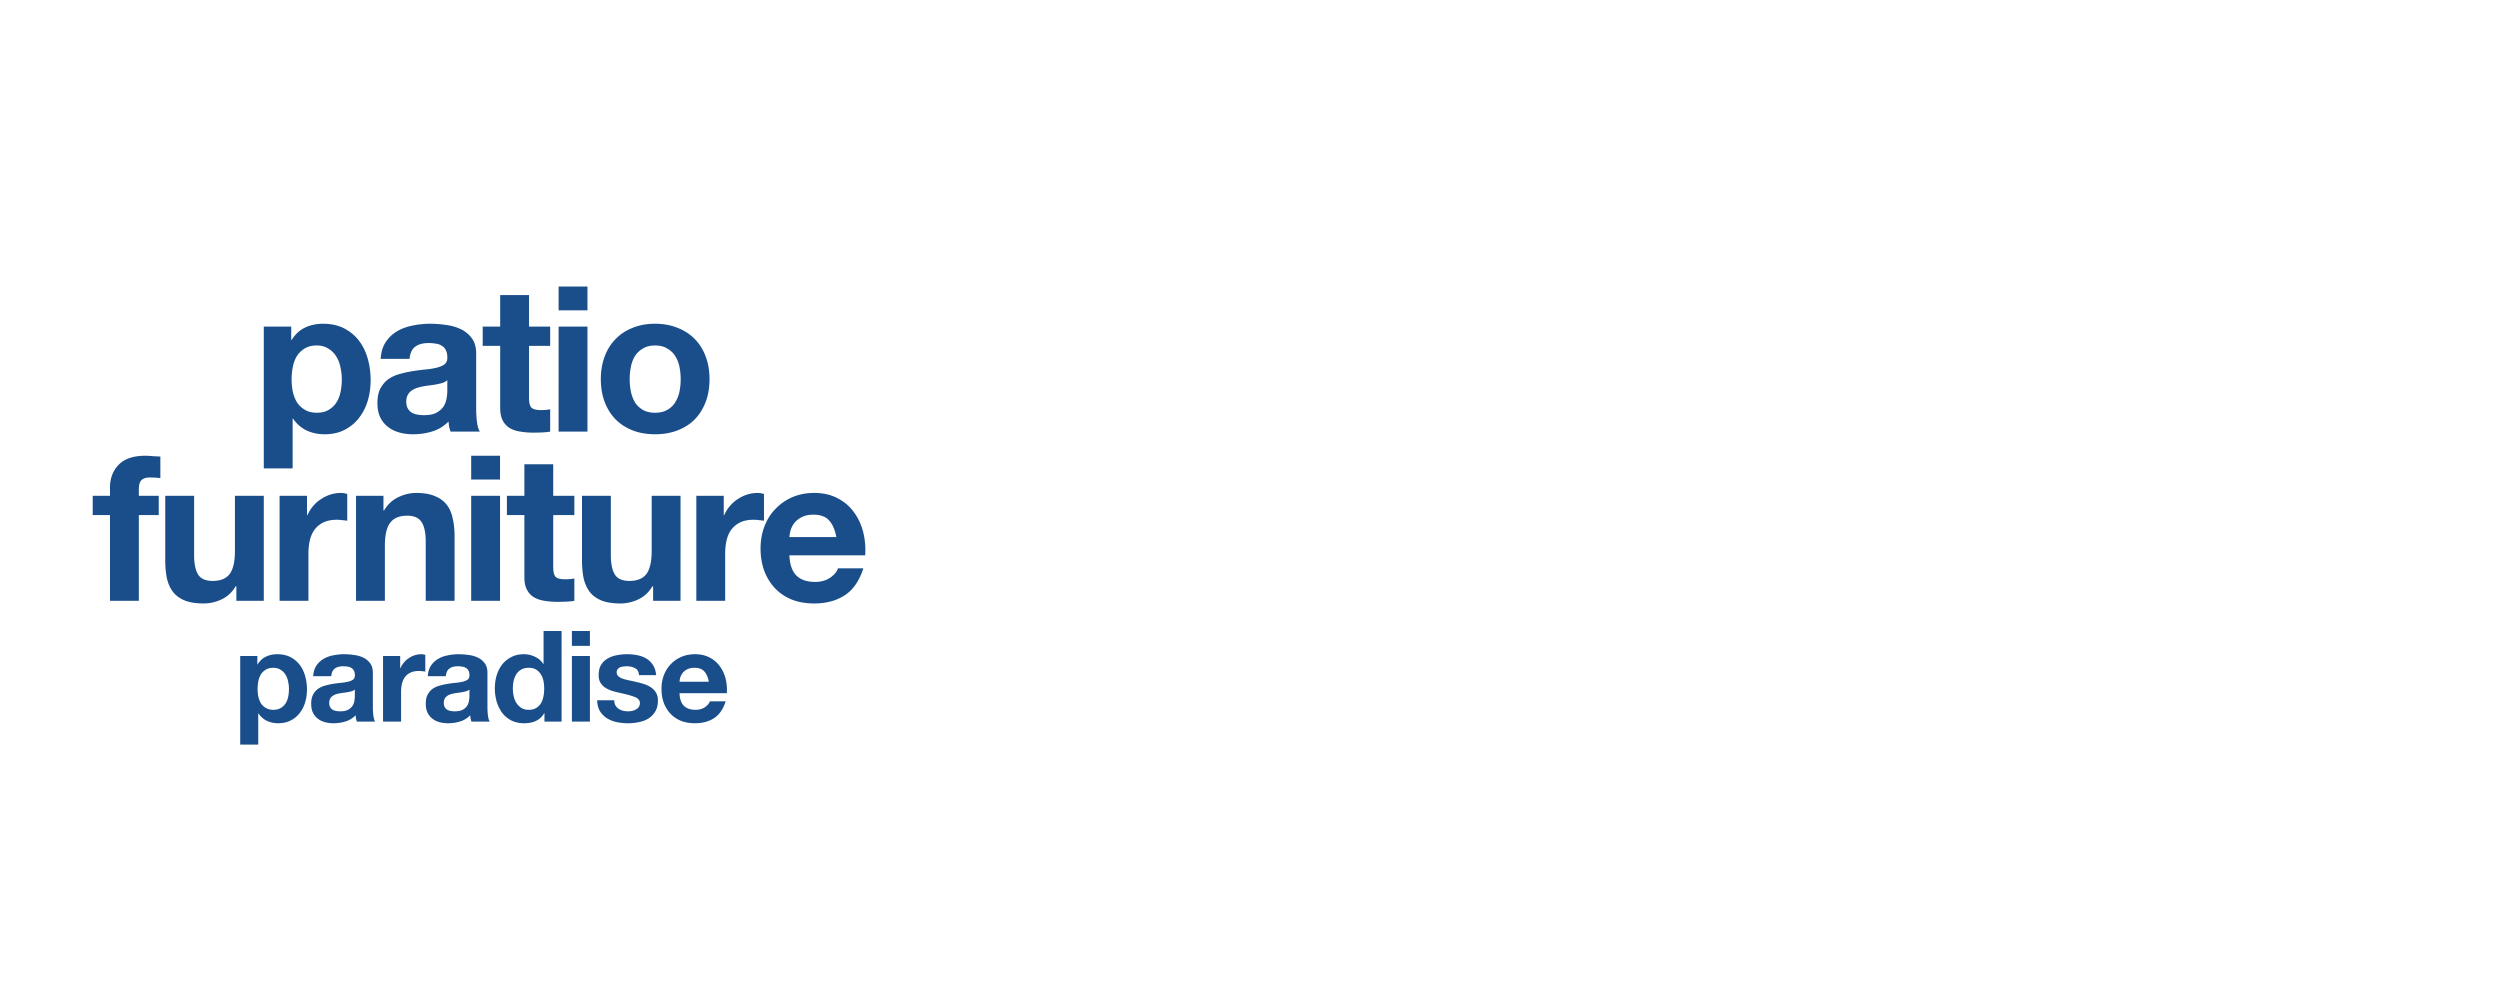 <svg xmlns="http://www.w3.org/2000/svg" width="724" height="288" fill="none"><path fill="#1A4E8A" d="M79.159 205.559c.857 0 1.568-.171 2.131-.514a4.026 4.026 0 0 0 1.397-1.323 5.507 5.507 0 0 0 .771-1.948c.147-.735.22-1.482.22-2.242a9.83 9.83 0 0 0-.256-2.241 5.5 5.5 0 0 0-.772-1.948 4.116 4.116 0 0 0-1.433-1.397c-.564-.367-1.262-.551-2.095-.551-.858 0-1.58.184-2.168.551a4.358 4.358 0 0 0-1.397 1.36 5.968 5.968 0 0 0-.735 1.948c-.147.735-.22 1.494-.22 2.278 0 .76.073 1.507.22 2.242.171.735.429 1.384.772 1.948.367.539.845.98 1.433 1.323.588.343 1.299.514 2.132.514Zm-9.592-15.582h4.961v2.426h.073c.638-1.029 1.446-1.777 2.426-2.242.98-.466 2.058-.698 3.234-.698 1.495 0 2.78.281 3.859.845a7.962 7.962 0 0 1 2.683 2.242c.71.931 1.237 2.021 1.58 3.271.343 1.225.514 2.511.514 3.858 0 1.274-.171 2.499-.514 3.675a9.167 9.167 0 0 1-1.58 3.124 7.504 7.504 0 0 1-2.61 2.168c-1.029.539-2.241.809-3.638.809-1.176 0-2.266-.233-3.27-.698a6.337 6.337 0 0 1-2.426-2.132h-.074v9.004h-5.218v-25.652Zm21.143 5.844c.074-1.225.38-2.242.919-3.051a6.263 6.263 0 0 1 2.058-1.948 8.655 8.655 0 0 1 2.793-1.029c1.054-.22 2.107-.33 3.16-.33.956 0 1.924.073 2.904.22.98.123 1.874.38 2.683.772.808.392 1.47.943 1.984 1.654.515.686.772 1.604.772 2.756v9.886c0 .857.049 1.678.147 2.462.098.784.269 1.372.514 1.764h-5.292a12.213 12.213 0 0 1-.257-.882 12.408 12.408 0 0 1-.11-.955 6.803 6.803 0 0 1-2.94 1.8 11.802 11.802 0 0 1-3.455.515c-.906 0-1.751-.11-2.535-.331a5.79 5.79 0 0 1-2.058-1.029 4.957 4.957 0 0 1-1.397-1.764c-.319-.71-.478-1.556-.478-2.536 0-1.078.184-1.96.552-2.646.391-.71.881-1.274 1.47-1.69a6.517 6.517 0 0 1 2.058-.919c.784-.22 1.568-.392 2.352-.514a39.039 39.039 0 0 1 2.315-.294c.76-.074 1.433-.184 2.021-.331.588-.147 1.054-.355 1.397-.625.343-.294.502-.71.477-1.249 0-.564-.098-1.005-.294-1.323a1.714 1.714 0 0 0-.735-.772 2.396 2.396 0 0 0-1.065-.368 7.04 7.04 0 0 0-1.287-.11c-1.029 0-1.837.22-2.425.661-.588.442-.931 1.177-1.03 2.206H90.71Zm12.054 3.858a2.53 2.53 0 0 1-.845.478 9.612 9.612 0 0 1-1.066.257c-.367.074-.759.135-1.176.184-.416.049-.833.11-1.25.184-.391.073-.783.171-1.175.294a3.467 3.467 0 0 0-.992.514c-.27.196-.49.454-.662.772-.171.319-.257.723-.257 1.213 0 .465.086.857.257 1.176.172.318.404.576.698.772.294.171.637.294 1.03.367.391.074.796.11 1.212.11 1.03 0 1.825-.171 2.389-.514.563-.343.98-.747 1.249-1.213.27-.49.429-.98.478-1.47.074-.49.11-.882.11-1.176v-1.948Zm8.167-9.702h4.961v3.528h.074a6.126 6.126 0 0 1 .992-1.617 5.958 5.958 0 0 1 1.433-1.286 6.63 6.63 0 0 1 1.728-.845 6.227 6.227 0 0 1 1.911-.294c.343 0 .722.061 1.139.183v4.852a7.268 7.268 0 0 0-.882-.111 7.018 7.018 0 0 0-.992-.073c-.956 0-1.764.159-2.426.478-.661.318-1.2.759-1.617 1.323-.392.539-.674 1.176-.845 1.911a10.47 10.47 0 0 0-.257 2.388v8.563h-5.219v-19Zm12.961 5.844c.073-1.225.38-2.242.919-3.051a6.262 6.262 0 0 1 2.058-1.948 8.655 8.655 0 0 1 2.793-1.029c1.053-.22 2.107-.33 3.16-.33.956 0 1.924.073 2.904.22.98.123 1.874.38 2.682.772.809.392 1.47.943 1.985 1.654.514.686.772 1.604.772 2.756v9.886c0 .857.049 1.678.147 2.462.098.784.269 1.372.514 1.764h-5.292a11.725 11.725 0 0 1-.257-.882 12.408 12.408 0 0 1-.11-.955 6.803 6.803 0 0 1-2.94 1.8 11.81 11.81 0 0 1-3.455.515c-.907 0-1.752-.11-2.536-.331a5.79 5.79 0 0 1-2.058-1.029 4.956 4.956 0 0 1-1.396-1.764c-.319-.71-.478-1.556-.478-2.536 0-1.078.184-1.96.551-2.646.392-.71.882-1.274 1.47-1.69a6.527 6.527 0 0 1 2.058-.919c.784-.22 1.568-.392 2.352-.514a39.082 39.082 0 0 1 2.315-.294 13.99 13.99 0 0 0 2.022-.331c.588-.147 1.053-.355 1.396-.625.343-.294.503-.71.478-1.249 0-.564-.098-1.005-.294-1.323a1.714 1.714 0 0 0-.735-.772 2.396 2.396 0 0 0-1.066-.368 7.03 7.03 0 0 0-1.286-.11c-1.029 0-1.838.22-2.426.661-.588.442-.931 1.177-1.029 2.206h-5.218Zm12.054 3.858a2.53 2.53 0 0 1-.845.478 9.667 9.667 0 0 1-1.066.257c-.367.074-.759.135-1.176.184-.417.049-.833.11-1.25.184-.392.073-.784.171-1.176.294a3.472 3.472 0 0 0-.992.514c-.269.196-.49.454-.661.772-.172.319-.258.723-.258 1.213 0 .465.086.857.258 1.176.171.318.404.576.698.772.294.171.637.294 1.029.367.392.074.796.11 1.213.11 1.029 0 1.825-.171 2.389-.514.563-.343.98-.747 1.249-1.213.27-.49.429-.98.478-1.47.073-.49.11-.882.11-1.176v-1.948Zm21.654-.257c0-.784-.073-1.531-.22-2.242-.147-.735-.405-1.372-.772-1.911a4.022 4.022 0 0 0-1.36-1.36c-.563-.343-1.274-.514-2.131-.514-.858 0-1.581.171-2.169.514a4.242 4.242 0 0 0-1.433 1.36 6.627 6.627 0 0 0-.772 1.948 11.05 11.05 0 0 0-.22 2.242c0 .735.085 1.47.257 2.205.171.735.441 1.396.808 1.984.392.564.87 1.029 1.434 1.397.588.343 1.286.514 2.095.514.857 0 1.568-.171 2.131-.514a3.91 3.91 0 0 0 1.397-1.36 6.394 6.394 0 0 0 .735-1.984c.147-.735.22-1.495.22-2.279Zm.074 7.13h-.074c-.612 1.029-1.421 1.776-2.425 2.241-.98.441-2.095.662-3.345.662-1.421 0-2.67-.27-3.748-.809a7.955 7.955 0 0 1-2.683-2.241c-.686-.956-1.213-2.046-1.58-3.271a14.109 14.109 0 0 1-.515-3.822c0-1.274.172-2.499.515-3.675.367-1.201.894-2.254 1.58-3.161a7.865 7.865 0 0 1 2.646-2.168c1.053-.564 2.278-.845 3.675-.845 1.127 0 2.193.245 3.197.735a5.461 5.461 0 0 1 2.426 2.094h.073v-9.555h5.219v26.24h-4.961v-2.425Zm13.168-19.515h-5.218v-4.3h5.218v4.3Zm-5.218 2.94h5.218v19h-5.218v-19Zm12.267 12.826c0 .564.111 1.054.331 1.47.245.392.551.723.919.992.367.245.784.429 1.249.552a6.139 6.139 0 0 0 2.647.073 4.501 4.501 0 0 0 1.102-.404c.343-.196.625-.441.845-.735.221-.319.331-.711.331-1.176 0-.784-.527-1.372-1.58-1.764-1.029-.392-2.475-.784-4.337-1.176a34.107 34.107 0 0 1-2.242-.588 8.634 8.634 0 0 1-1.911-.919 4.74 4.74 0 0 1-1.359-1.433c-.343-.588-.515-1.299-.515-2.132 0-1.225.233-2.229.698-3.013a5.28 5.28 0 0 1 1.911-1.838 7.749 7.749 0 0 1 2.646-.955c.98-.196 1.985-.294 3.014-.294 1.029 0 2.021.098 2.977.294.98.196 1.85.526 2.609.992a5.699 5.699 0 0 1 1.874 1.874c.515.76.821 1.728.919 2.904h-4.961c-.074-1.005-.453-1.679-1.139-2.022-.686-.367-1.495-.551-2.426-.551-.294 0-.613.024-.956.073a3.026 3.026 0 0 0-.955.221c-.27.122-.502.306-.698.551-.196.221-.294.527-.294.919 0 .466.171.845.514 1.139.343.294.784.539 1.323.735.564.172 1.201.331 1.911.478a85.42 85.42 0 0 1 2.169.478c.759.171 1.494.38 2.205.625a6.919 6.919 0 0 1 1.947.992 4.459 4.459 0 0 1 1.36 1.507c.343.588.515 1.323.515 2.205 0 1.249-.258 2.303-.772 3.16a5.907 5.907 0 0 1-1.948 2.021c-.808.515-1.739.87-2.793 1.066a15.004 15.004 0 0 1-3.16.331 15.72 15.72 0 0 1-3.235-.331c-1.053-.22-1.996-.588-2.829-1.102a6.633 6.633 0 0 1-2.022-2.022c-.514-.857-.796-1.923-.845-3.197h4.961Zm27.384-5.365c-.245-1.323-.686-2.328-1.323-3.014-.613-.686-1.556-1.029-2.83-1.029-.833 0-1.532.147-2.095.441-.539.27-.98.613-1.323 1.029a4.305 4.305 0 0 0-.698 1.323 6.746 6.746 0 0 0-.221 1.25h8.49Zm-8.49 3.307c.074 1.691.502 2.916 1.286 3.675.784.76 1.911 1.139 3.382 1.139 1.053 0 1.96-.257 2.719-.771.76-.539 1.225-1.103 1.397-1.691h4.593c-.735 2.279-1.862 3.908-3.381 4.888-1.519.98-3.356 1.47-5.512 1.47-1.495 0-2.842-.233-4.043-.698-1.2-.49-2.217-1.176-3.05-2.058-.833-.882-1.482-1.936-1.948-3.161-.441-1.225-.661-2.572-.661-4.042 0-1.421.232-2.744.698-3.969.465-1.225 1.127-2.279 1.984-3.161a9.266 9.266 0 0 1 3.051-2.132c1.2-.514 2.523-.771 3.969-.771 1.617 0 3.026.318 4.226.955a8.1 8.1 0 0 1 2.94 2.499 10.166 10.166 0 0 1 1.691 3.602 13.41 13.41 0 0 1 .367 4.226h-13.708ZM91.75 119.528c1.372 0 2.51-.275 3.412-.824.942-.549 1.687-1.255 2.236-2.118.588-.902 1-1.942 1.236-3.118.235-1.177.353-2.374.353-3.59 0-1.216-.138-2.412-.412-3.589-.236-1.177-.647-2.216-1.236-3.118a6.582 6.582 0 0 0-2.294-2.236c-.903-.588-2.02-.883-3.354-.883-1.373 0-2.53.295-3.472.883a6.968 6.968 0 0 0-2.236 2.177c-.549.902-.941 1.942-1.177 3.118a18.567 18.567 0 0 0-.352 3.648c0 1.216.117 2.413.353 3.59.274 1.176.686 2.216 1.235 3.118a7.001 7.001 0 0 0 2.295 2.118c.941.549 2.079.824 3.412.824ZM76.392 94.58h7.943v3.884h.118c1.02-1.648 2.314-2.844 3.883-3.59 1.569-.745 3.295-1.117 5.178-1.117 2.392 0 4.452.45 6.178 1.353 1.726.902 3.157 2.099 4.295 3.589 1.138 1.491 1.981 3.236 2.53 5.237.549 1.961.824 4.02.824 6.178 0 2.04-.275 4.001-.824 5.884-.549 1.883-1.392 3.55-2.53 5.001-1.098 1.451-2.491 2.608-4.178 3.471-1.647.863-3.589 1.295-5.825 1.295-1.882 0-3.628-.373-5.236-1.118-1.57-.785-2.864-1.922-3.884-3.413h-.117v14.416h-8.355V94.58Zm33.851 9.356c.118-1.962.608-3.589 1.471-4.884a10.013 10.013 0 0 1 3.295-3.118c1.334-.785 2.824-1.334 4.472-1.648a24.64 24.64 0 0 1 5.06-.53c1.53 0 3.079.118 4.648.354 1.569.196 3.001.608 4.296 1.235a8.361 8.361 0 0 1 3.177 2.648c.824 1.098 1.235 2.569 1.235 4.413v15.828c0 1.372.079 2.687.236 3.942.157 1.255.431 2.196.824 2.824h-8.473a19.269 19.269 0 0 1-.412-1.412c-.079-.51-.137-1.02-.177-1.53a10.877 10.877 0 0 1-4.707 2.883 18.897 18.897 0 0 1-5.531.824c-1.451 0-2.804-.177-4.059-.53-1.256-.353-2.354-.902-3.295-1.647-.942-.745-1.687-1.687-2.236-2.824-.51-1.138-.765-2.491-.765-4.06 0-1.726.294-3.138.882-4.237.628-1.137 1.412-2.039 2.354-2.706a10.456 10.456 0 0 1 3.295-1.471 32.283 32.283 0 0 1 3.766-.824 64.21 64.21 0 0 1 3.706-.471c1.216-.117 2.295-.294 3.237-.529.941-.236 1.686-.569 2.235-1 .55-.471.805-1.138.765-2.001 0-.902-.157-1.608-.47-2.118a2.77 2.77 0 0 0-1.177-1.236c-.471-.314-1.04-.51-1.706-.588a11.204 11.204 0 0 0-2.06-.177c-1.647 0-2.942.353-3.883 1.059-.942.706-1.491 1.883-1.648 3.531h-8.355Zm19.299 6.178c-.353.314-.804.569-1.353.765-.51.157-1.079.294-1.706.412a24.41 24.41 0 0 1-1.883.294 34.46 34.46 0 0 0-2.001.294c-.627.118-1.255.275-1.883.471a5.554 5.554 0 0 0-1.588.823 3.613 3.613 0 0 0-1.059 1.236c-.275.51-.412 1.157-.412 1.942 0 .745.137 1.373.412 1.883.274.509.647.921 1.118 1.235a5.11 5.11 0 0 0 1.647.589 10.58 10.58 0 0 0 1.942.176c1.647 0 2.922-.275 3.824-.824.903-.549 1.569-1.196 2.001-1.941.431-.785.686-1.569.765-2.354.117-.784.176-1.412.176-1.883v-3.118Zm23.666-15.534h6.12v5.59h-6.12v15.063c0 1.412.236 2.353.706 2.824.471.471 1.413.706 2.825.706.47 0 .922-.02 1.353-.059a11.82 11.82 0 0 0 1.236-.176V125c-.706.118-1.491.196-2.354.235-.863.04-1.706.059-2.53.059-1.294 0-2.53-.098-3.707-.294-1.137-.157-2.157-.49-3.059-1-.863-.51-1.55-1.236-2.06-2.177-.51-.942-.765-2.177-.765-3.707V100.17h-5.06v-5.59h5.06v-9.12h8.355v9.12Zm16.92-4.707h-8.355V82.99h8.355v6.884Zm-8.355 4.707h8.355V125h-8.355V94.58Zm20.583 15.24c0 1.216.117 2.412.353 3.589a10.264 10.264 0 0 0 1.176 3.118 6.786 6.786 0 0 0 2.295 2.177c.942.549 2.118.824 3.531.824 1.412 0 2.588-.275 3.53-.824.981-.549 1.745-1.275 2.295-2.177.588-.941 1-1.981 1.235-3.118.236-1.177.353-2.373.353-3.589 0-1.216-.117-2.413-.353-3.59-.235-1.176-.647-2.216-1.235-3.118-.55-.902-1.314-1.628-2.295-2.177-.942-.588-2.118-.883-3.53-.883-1.413 0-2.589.295-3.531.883a6.786 6.786 0 0 0-2.295 2.177c-.549.902-.941 1.942-1.176 3.118a18.217 18.217 0 0 0-.353 3.59Zm-8.355 0c0-2.432.372-4.629 1.117-6.59.746-2.001 1.805-3.688 3.178-5.06 1.373-1.413 3.02-2.491 4.942-3.237 1.922-.784 4.08-1.176 6.473-1.176 2.392 0 4.55.392 6.472 1.176 1.961.746 3.628 1.824 5.001 3.236 1.373 1.373 2.432 3.06 3.177 5.061.746 1.961 1.118 4.158 1.118 6.59 0 2.432-.372 4.628-1.118 6.59-.745 1.961-1.804 3.648-3.177 5.06-1.373 1.373-3.04 2.432-5.001 3.177-1.922.745-4.08 1.118-6.472 1.118-2.393 0-4.551-.373-6.473-1.118-1.922-.745-3.569-1.804-4.942-3.177-1.373-1.412-2.432-3.099-3.178-5.06-.745-1.962-1.117-4.158-1.117-6.59Zm-142.15 39.35H26.85v-5.59h5.001v-2.353c0-2.707.843-4.923 2.53-6.649 1.687-1.726 4.237-2.589 7.65-2.589.745 0 1.49.039 2.235.118.745.039 1.471.078 2.177.117v6.237c-.98-.117-2-.176-3.06-.176-1.137 0-1.96.274-2.47.824-.471.51-.707 1.392-.707 2.647v1.824h5.766v5.59h-5.766V174h-8.355v-24.83ZM76.391 174H68.45v-4.236h-.176c-1.06 1.765-2.432 3.04-4.119 3.824-1.687.785-3.413 1.177-5.178 1.177-2.236 0-4.08-.294-5.53-.883-1.413-.588-2.53-1.412-3.354-2.471-.824-1.098-1.413-2.412-1.765-3.942-.314-1.569-.471-3.295-.471-5.178V143.58h8.355v17.181c0 2.511.392 4.394 1.177 5.649.784 1.216 2.177 1.824 4.177 1.824 2.275 0 3.923-.667 4.943-2.001 1.02-1.373 1.53-3.609 1.53-6.707V143.58h8.355V174Zm4.577-30.42h7.943v5.649h.118a9.771 9.771 0 0 1 1.588-2.589 9.504 9.504 0 0 1 2.295-2.059 10.635 10.635 0 0 1 2.765-1.354c.981-.314 2-.47 3.06-.47.55 0 1.157.098 1.824.294v7.767a11.338 11.338 0 0 0-1.412-.177 11.307 11.307 0 0 0-1.589-.118c-1.53 0-2.824.255-3.883.765a6.862 6.862 0 0 0-2.59 2.118c-.627.863-1.078 1.883-1.352 3.06-.275 1.177-.412 2.452-.412 3.825V174h-8.355v-30.42Zm22.138 0h7.943v4.237h.177c1.059-1.765 2.432-3.04 4.118-3.825 1.687-.824 3.413-1.235 5.178-1.235 2.236 0 4.06.313 5.472.941 1.451.588 2.589 1.432 3.413 2.53.823 1.059 1.392 2.373 1.706 3.942.353 1.53.53 3.236.53 5.119V174h-8.356v-17.181c0-2.51-.392-4.374-1.176-5.59-.785-1.255-2.177-1.882-4.178-1.882-2.275 0-3.922.686-4.942 2.059-1.02 1.334-1.53 3.55-1.53 6.649V174h-8.355v-30.42Zm41.703-4.707h-8.355v-6.884h8.355v6.884Zm-8.355 4.707h8.355V174h-8.355v-30.42Zm23.76 0h6.119v5.59h-6.119v15.063c0 1.412.235 2.353.706 2.824.471.471 1.412.706 2.824.706.471 0 .922-.02 1.354-.059.431-.039.843-.098 1.235-.176V174c-.706.118-1.49.196-2.353.235-.863.04-1.707.059-2.53.059-1.295 0-2.531-.098-3.707-.294-1.138-.157-2.158-.49-3.06-1-.863-.51-1.549-1.236-2.059-2.177-.51-.942-.765-2.177-.765-3.707V149.17h-5.06v-5.59h5.06v-9.12h8.355v9.12ZM197.081 174h-7.943v-4.236h-.177c-1.059 1.765-2.432 3.04-4.118 3.824-1.687.785-3.413 1.177-5.178 1.177-2.236 0-4.08-.294-5.531-.883-1.412-.588-2.53-1.412-3.354-2.471-.824-1.098-1.412-2.412-1.765-3.942-.314-1.569-.471-3.295-.471-5.178V143.58h8.355v17.181c0 2.511.393 4.394 1.177 5.649.785 1.216 2.177 1.824 4.178 1.824 2.275 0 3.922-.667 4.942-2.001 1.02-1.373 1.53-3.609 1.53-6.707V143.58h8.355V174Zm4.576-30.42h7.943v5.649h.118a9.762 9.762 0 0 1 1.589-2.589 9.5 9.5 0 0 1 2.294-2.059 10.633 10.633 0 0 1 2.766-1.354c.981-.314 2-.47 3.06-.47.549 0 1.157.098 1.824.294v7.767a11.357 11.357 0 0 0-1.413-.177 11.294 11.294 0 0 0-1.588-.118c-1.53 0-2.825.255-3.884.765a6.864 6.864 0 0 0-2.589 2.118c-.627.863-1.078 1.883-1.353 3.06-.274 1.177-.412 2.452-.412 3.825V174h-8.355v-30.42Zm40.546 11.945c-.393-2.119-1.099-3.727-2.119-4.825-.98-1.098-2.49-1.648-4.53-1.648-1.334 0-2.452.236-3.354.706-.863.432-1.569.981-2.118 1.648a6.888 6.888 0 0 0-1.118 2.118c-.196.745-.314 1.412-.353 2.001h13.592Zm-13.592 5.295c.118 2.707.804 4.668 2.059 5.884 1.255 1.216 3.06 1.824 5.413 1.824 1.687 0 3.138-.412 4.354-1.236 1.216-.863 1.962-1.765 2.236-2.706h7.355c-1.177 3.648-2.981 6.256-5.413 7.825-2.432 1.569-5.374 2.354-8.826 2.354-2.393 0-4.55-.373-6.472-1.118-1.922-.785-3.55-1.883-4.884-3.295-1.333-1.412-2.373-3.099-3.118-5.06-.706-1.961-1.059-4.119-1.059-6.472 0-2.276.372-4.394 1.118-6.355.745-1.961 1.804-3.648 3.177-5.06a14.817 14.817 0 0 1 4.884-3.413c1.922-.824 4.04-1.235 6.354-1.235 2.589 0 4.845.51 6.767 1.529 1.922.981 3.491 2.315 4.707 4.001 1.255 1.687 2.157 3.609 2.706 5.767.55 2.157.746 4.413.589 6.766h-21.947Z"/></svg>
